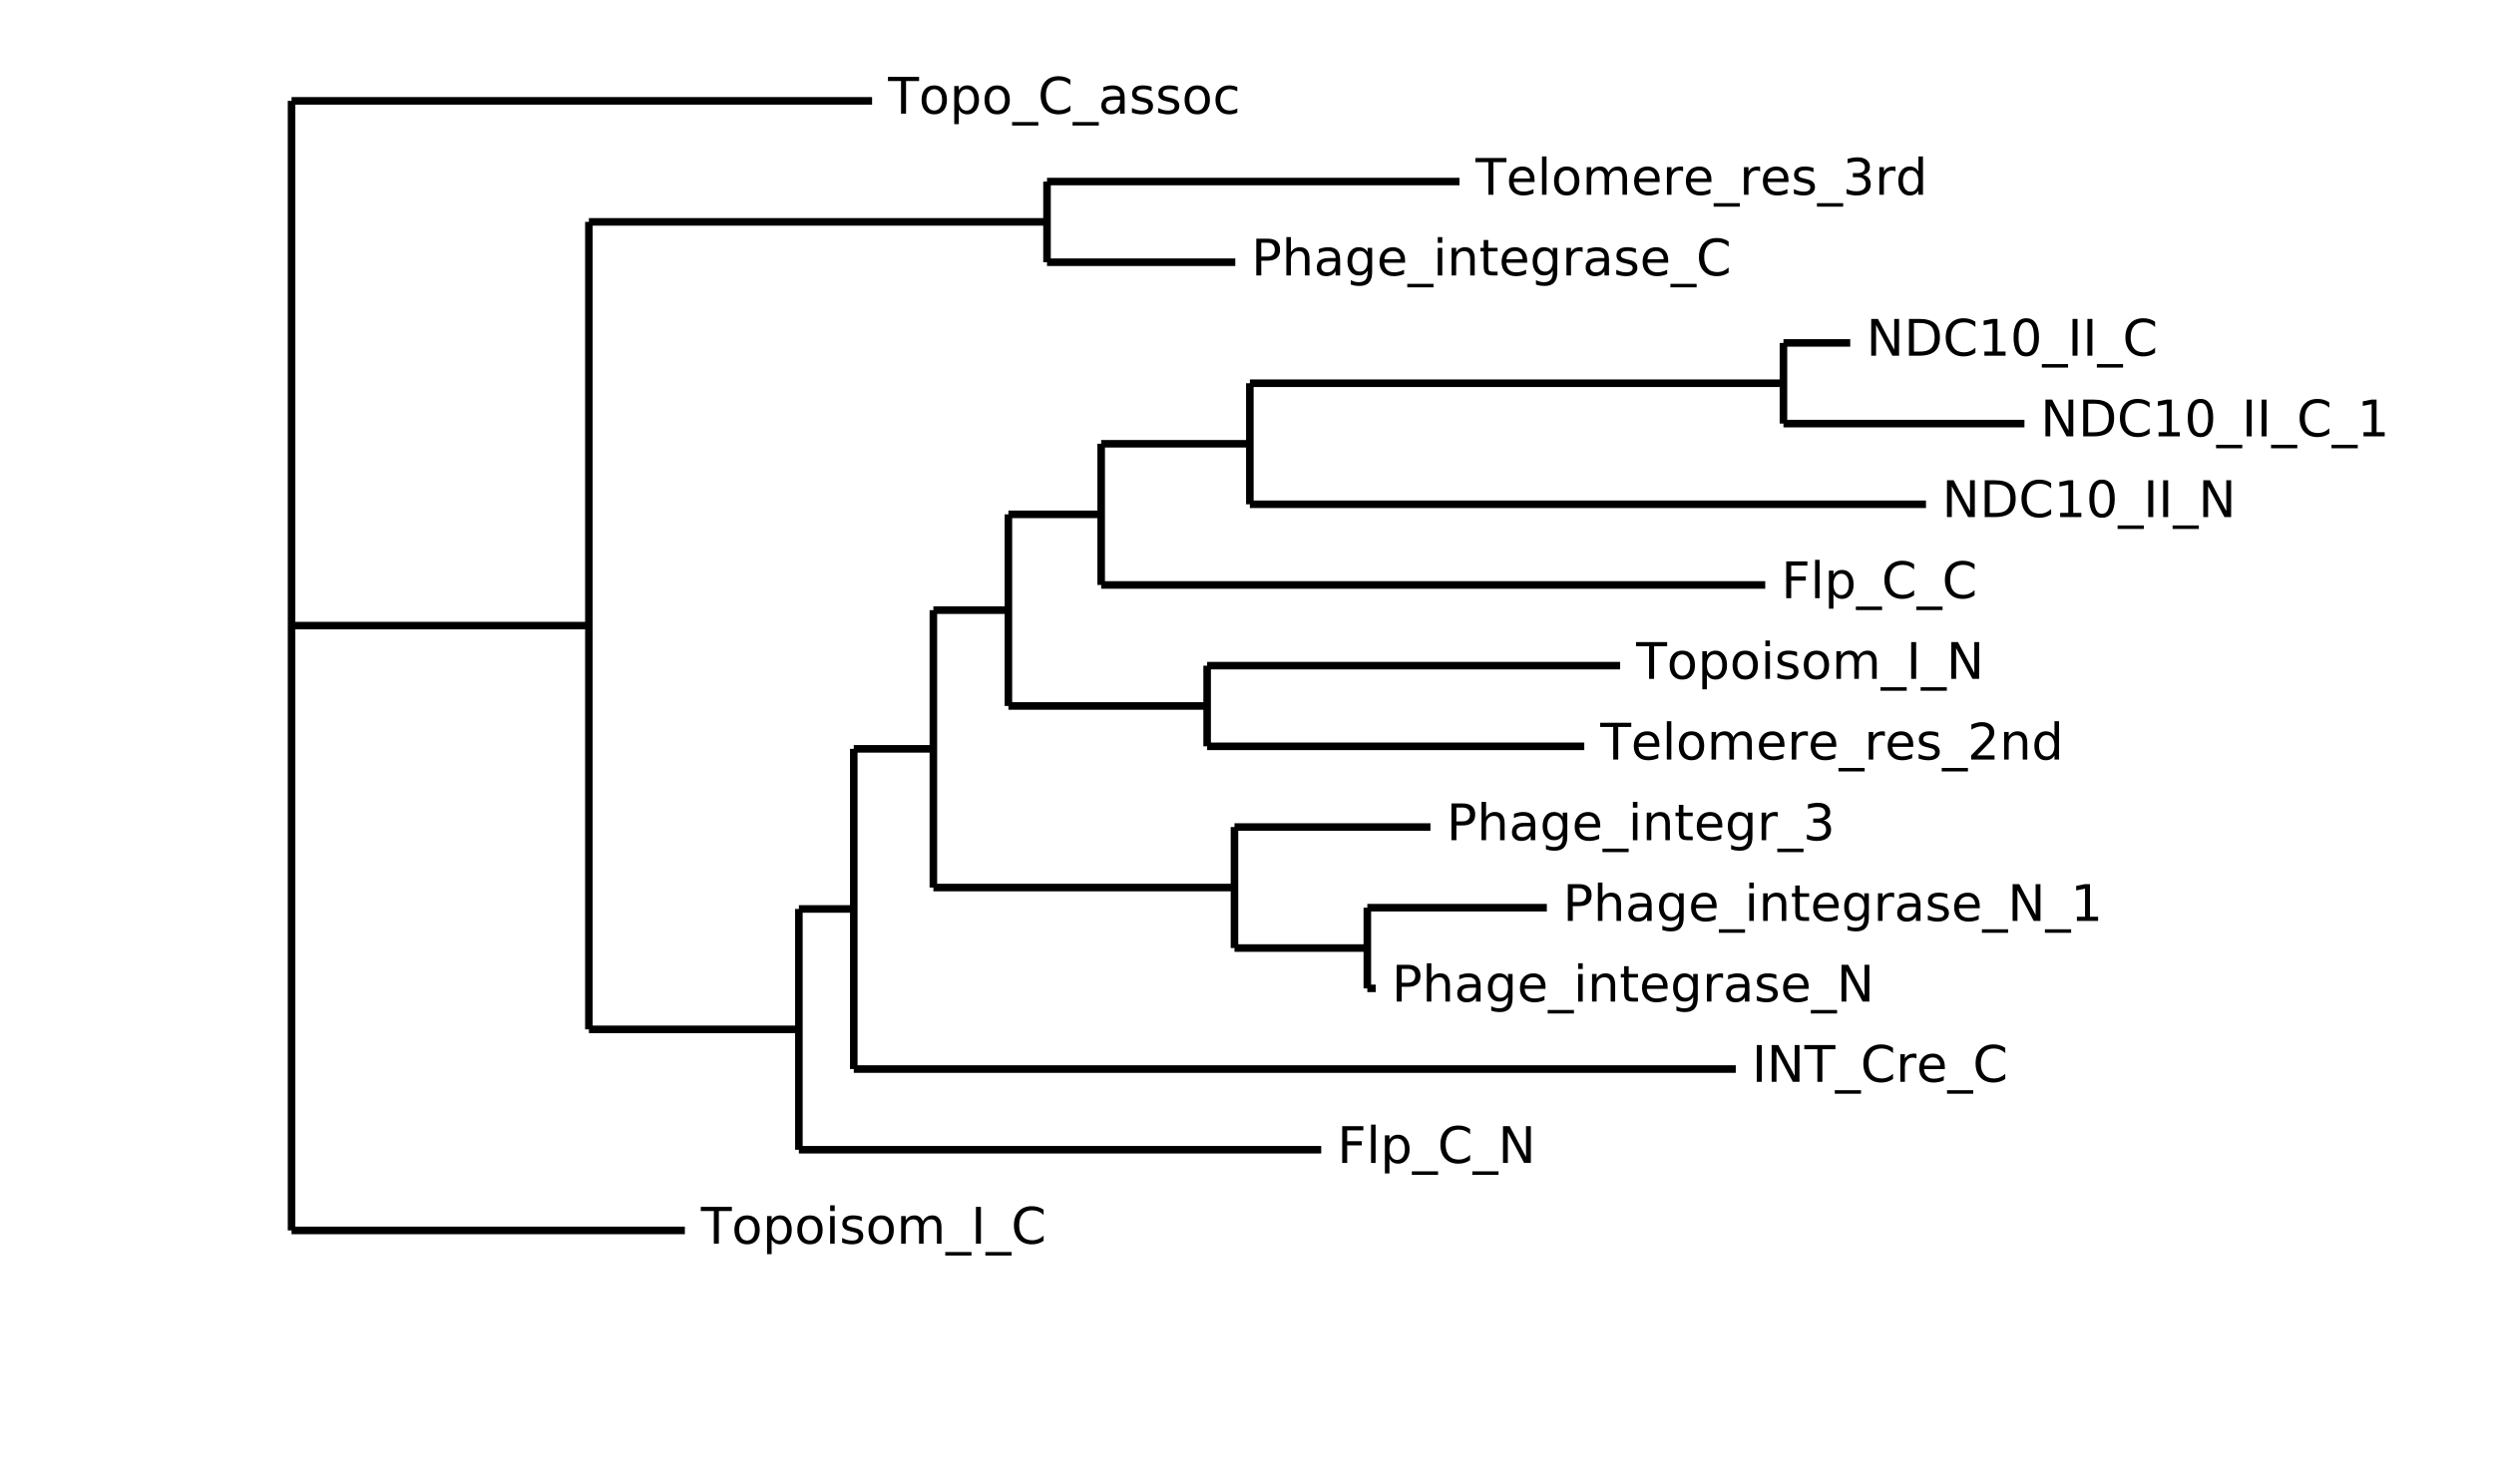 <?xml version="1.0" encoding="utf-8" standalone="no"?>
<!DOCTYPE svg PUBLIC "-//W3C//DTD SVG 1.1//EN"
  "http://www.w3.org/Graphics/SVG/1.1/DTD/svg11.dtd">
<!-- Created with matplotlib (https://matplotlib.org/) -->
<svg height="294.236pt" version="1.1" viewBox="0 0 494.203 294.236" width="494.203pt" xmlns="http://www.w3.org/2000/svg" xmlns:xlink="http://www.w3.org/1999/xlink">
 <defs>
  <style type="text/css">
*{stroke-linecap:butt;stroke-linejoin:round;}
  </style>
 </defs>
 <g id="figure_1">
  <g id="patch_1">
   <path d="M 0 294.236 
L 494.203 294.236 
L 494.203 0 
L 0 0 
z
" style="fill:#ffffff;"/>
  </g>
  <g id="axes_1">
   <g id="LineCollection_1">
    <path clip-path="url(#p90562fa5f8)" d="M 57.772 131.94 
L 57.772 131.94 
" style="fill:none;stroke:#000000;stroke-width:1.5;"/>
   </g>
   <g id="LineCollection_2">
    <path clip-path="url(#p90562fa5f8)" d="M 57.772 19.994 
L 172.808 19.994 
" style="fill:none;stroke:#000000;stroke-width:1.5;"/>
   </g>
   <g id="LineCollection_3">
    <path clip-path="url(#p90562fa5f8)" d="M 57.772 124.006 
L 116.695 124.006 
" style="fill:none;stroke:#000000;stroke-width:1.5;"/>
   </g>
   <g id="LineCollection_4">
    <path clip-path="url(#p90562fa5f8)" d="M 116.695 43.982 
L 207.473 43.982 
" style="fill:none;stroke:#000000;stroke-width:1.5;"/>
   </g>
   <g id="LineCollection_5">
    <path clip-path="url(#p90562fa5f8)" d="M 207.473 35.986 
L 289.203 35.986 
" style="fill:none;stroke:#000000;stroke-width:1.5;"/>
   </g>
   <g id="LineCollection_6">
    <path clip-path="url(#p90562fa5f8)" d="M 207.473 51.978 
L 244.785 51.978 
" style="fill:none;stroke:#000000;stroke-width:1.5;"/>
   </g>
   <g id="LineCollection_7">
    <path clip-path="url(#p90562fa5f8)" d="M 116.695 204.03 
L 158.304 204.03 
" style="fill:none;stroke:#000000;stroke-width:1.5;"/>
   </g>
   <g id="LineCollection_8">
    <path clip-path="url(#p90562fa5f8)" d="M 158.304 180.167 
L 169.182 180.167 
" style="fill:none;stroke:#000000;stroke-width:1.5;"/>
   </g>
   <g id="LineCollection_9">
    <path clip-path="url(#p90562fa5f8)" d="M 169.182 148.432 
L 184.955 148.432 
" style="fill:none;stroke:#000000;stroke-width:1.5;"/>
   </g>
   <g id="LineCollection_10">
    <path clip-path="url(#p90562fa5f8)" d="M 184.955 120.945 
L 199.822 120.945 
" style="fill:none;stroke:#000000;stroke-width:1.5;"/>
   </g>
   <g id="LineCollection_11">
    <path clip-path="url(#p90562fa5f8)" d="M 199.822 101.954 
L 218.206 101.954 
" style="fill:none;stroke:#000000;stroke-width:1.5;"/>
   </g>
   <g id="LineCollection_12">
    <path clip-path="url(#p90562fa5f8)" d="M 218.206 87.961 
L 247.667 87.961 
" style="fill:none;stroke:#000000;stroke-width:1.5;"/>
   </g>
   <g id="LineCollection_13">
    <path clip-path="url(#p90562fa5f8)" d="M 247.667 75.967 
L 353.402 75.967 
" style="fill:none;stroke:#000000;stroke-width:1.5;"/>
   </g>
   <g id="LineCollection_14">
    <path clip-path="url(#p90562fa5f8)" d="M 353.402 67.971 
L 366.637 67.971 
" style="fill:none;stroke:#000000;stroke-width:1.5;"/>
   </g>
   <g id="LineCollection_15">
    <path clip-path="url(#p90562fa5f8)" d="M 353.402 83.963 
L 401.157 83.963 
" style="fill:none;stroke:#000000;stroke-width:1.5;"/>
   </g>
   <g id="LineCollection_16">
    <path clip-path="url(#p90562fa5f8)" d="M 247.667 99.955 
L 381.649 99.955 
" style="fill:none;stroke:#000000;stroke-width:1.5;"/>
   </g>
   <g id="LineCollection_17">
    <path clip-path="url(#p90562fa5f8)" d="M 218.206 115.948 
L 349.794 115.948 
" style="fill:none;stroke:#000000;stroke-width:1.5;"/>
   </g>
   <g id="LineCollection_18">
    <path clip-path="url(#p90562fa5f8)" d="M 199.822 139.936 
L 239.201 139.936 
" style="fill:none;stroke:#000000;stroke-width:1.5;"/>
   </g>
   <g id="LineCollection_19">
    <path clip-path="url(#p90562fa5f8)" d="M 239.201 131.94 
L 321.04 131.94 
" style="fill:none;stroke:#000000;stroke-width:1.5;"/>
   </g>
   <g id="LineCollection_20">
    <path clip-path="url(#p90562fa5f8)" d="M 239.201 147.932 
L 313.933 147.932 
" style="fill:none;stroke:#000000;stroke-width:1.5;"/>
   </g>
   <g id="LineCollection_21">
    <path clip-path="url(#p90562fa5f8)" d="M 184.955 175.919 
L 244.621 175.919 
" style="fill:none;stroke:#000000;stroke-width:1.5;"/>
   </g>
   <g id="LineCollection_22">
    <path clip-path="url(#p90562fa5f8)" d="M 244.621 163.925 
L 283.456 163.925 
" style="fill:none;stroke:#000000;stroke-width:1.5;"/>
   </g>
   <g id="LineCollection_23">
    <path clip-path="url(#p90562fa5f8)" d="M 244.621 187.913 
L 270.946 187.913 
" style="fill:none;stroke:#000000;stroke-width:1.5;"/>
   </g>
   <g id="LineCollection_24">
    <path clip-path="url(#p90562fa5f8)" d="M 270.946 179.917 
L 306.518 179.917 
" style="fill:none;stroke:#000000;stroke-width:1.5;"/>
   </g>
   <g id="LineCollection_25">
    <path clip-path="url(#p90562fa5f8)" d="M 270.946 195.909 
L 272.614 195.909 
" style="fill:none;stroke:#000000;stroke-width:1.5;"/>
   </g>
   <g id="LineCollection_26">
    <path clip-path="url(#p90562fa5f8)" d="M 169.182 211.902 
L 343.956 211.902 
" style="fill:none;stroke:#000000;stroke-width:1.5;"/>
   </g>
   <g id="LineCollection_27">
    <path clip-path="url(#p90562fa5f8)" d="M 158.304 227.894 
L 261.809 227.894 
" style="fill:none;stroke:#000000;stroke-width:1.5;"/>
   </g>
   <g id="LineCollection_28">
    <path clip-path="url(#p90562fa5f8)" d="M 57.772 243.886 
L 135.714 243.886 
" style="fill:none;stroke:#000000;stroke-width:1.5;"/>
   </g>
   <g id="LineCollection_29">
    <path clip-path="url(#p90562fa5f8)" d="M 57.772 243.886 
L 57.772 19.994 
" style="fill:none;stroke:#000000;stroke-width:1.5;"/>
   </g>
   <g id="LineCollection_30">
    <path clip-path="url(#p90562fa5f8)" d="M 116.695 204.03 
L 116.695 43.982 
" style="fill:none;stroke:#000000;stroke-width:1.5;"/>
   </g>
   <g id="LineCollection_31">
    <path clip-path="url(#p90562fa5f8)" d="M 207.473 51.978 
L 207.473 35.986 
" style="fill:none;stroke:#000000;stroke-width:1.5;"/>
   </g>
   <g id="LineCollection_32">
    <path clip-path="url(#p90562fa5f8)" d="M 158.304 227.894 
L 158.304 180.167 
" style="fill:none;stroke:#000000;stroke-width:1.5;"/>
   </g>
   <g id="LineCollection_33">
    <path clip-path="url(#p90562fa5f8)" d="M 169.182 211.902 
L 169.182 148.432 
" style="fill:none;stroke:#000000;stroke-width:1.5;"/>
   </g>
   <g id="LineCollection_34">
    <path clip-path="url(#p90562fa5f8)" d="M 184.955 175.919 
L 184.955 120.945 
" style="fill:none;stroke:#000000;stroke-width:1.5;"/>
   </g>
   <g id="LineCollection_35">
    <path clip-path="url(#p90562fa5f8)" d="M 199.822 139.936 
L 199.822 101.954 
" style="fill:none;stroke:#000000;stroke-width:1.5;"/>
   </g>
   <g id="LineCollection_36">
    <path clip-path="url(#p90562fa5f8)" d="M 218.206 115.948 
L 218.206 87.961 
" style="fill:none;stroke:#000000;stroke-width:1.5;"/>
   </g>
   <g id="LineCollection_37">
    <path clip-path="url(#p90562fa5f8)" d="M 247.667 99.955 
L 247.667 75.967 
" style="fill:none;stroke:#000000;stroke-width:1.5;"/>
   </g>
   <g id="LineCollection_38">
    <path clip-path="url(#p90562fa5f8)" d="M 353.402 83.963 
L 353.402 67.971 
" style="fill:none;stroke:#000000;stroke-width:1.5;"/>
   </g>
   <g id="LineCollection_39">
    <path clip-path="url(#p90562fa5f8)" d="M 239.201 147.932 
L 239.201 131.94 
" style="fill:none;stroke:#000000;stroke-width:1.5;"/>
   </g>
   <g id="LineCollection_40">
    <path clip-path="url(#p90562fa5f8)" d="M 244.621 187.913 
L 244.621 163.925 
" style="fill:none;stroke:#000000;stroke-width:1.5;"/>
   </g>
   <g id="LineCollection_41">
    <path clip-path="url(#p90562fa5f8)" d="M 270.946 195.909 
L 270.946 179.917 
" style="fill:none;stroke:#000000;stroke-width:1.5;"/>
   </g>
   <g id="text_1">
    <!--  Topo_C_assoc -->
    <defs>
     <path id="DejaVuSans-32"/>
     <path d="M -0.297 72.906 
L 61.375 72.906 
L 61.375 64.594 
L 35.5 64.594 
L 35.5 0 
L 25.594 0 
L 25.594 64.594 
L -0.297 64.594 
z
" id="DejaVuSans-84"/>
     <path d="M 30.609 48.391 
Q 23.391 48.391 19.188 42.75 
Q 14.984 37.109 14.984 27.297 
Q 14.984 17.484 19.156 11.844 
Q 23.344 6.203 30.609 6.203 
Q 37.797 6.203 41.984 11.859 
Q 46.188 17.531 46.188 27.297 
Q 46.188 37.016 41.984 42.703 
Q 37.797 48.391 30.609 48.391 
z
M 30.609 56 
Q 42.328 56 49.016 48.375 
Q 55.719 40.766 55.719 27.297 
Q 55.719 13.875 49.016 6.219 
Q 42.328 -1.422 30.609 -1.422 
Q 18.844 -1.422 12.172 6.219 
Q 5.516 13.875 5.516 27.297 
Q 5.516 40.766 12.172 48.375 
Q 18.844 56 30.609 56 
z
" id="DejaVuSans-111"/>
     <path d="M 18.109 8.203 
L 18.109 -20.797 
L 9.078 -20.797 
L 9.078 54.688 
L 18.109 54.688 
L 18.109 46.391 
Q 20.953 51.266 25.266 53.625 
Q 29.594 56 35.594 56 
Q 45.562 56 51.781 48.094 
Q 58.016 40.188 58.016 27.297 
Q 58.016 14.406 51.781 6.484 
Q 45.562 -1.422 35.594 -1.422 
Q 29.594 -1.422 25.266 0.953 
Q 20.953 3.328 18.109 8.203 
z
M 48.688 27.297 
Q 48.688 37.203 44.609 42.844 
Q 40.531 48.484 33.406 48.484 
Q 26.266 48.484 22.188 42.844 
Q 18.109 37.203 18.109 27.297 
Q 18.109 17.391 22.188 11.75 
Q 26.266 6.109 33.406 6.109 
Q 40.531 6.109 44.609 11.75 
Q 48.688 17.391 48.688 27.297 
z
" id="DejaVuSans-112"/>
     <path d="M 50.984 -16.609 
L 50.984 -23.578 
L -0.984 -23.578 
L -0.984 -16.609 
z
" id="DejaVuSans-95"/>
     <path d="M 64.406 67.281 
L 64.406 56.891 
Q 59.422 61.531 53.781 63.812 
Q 48.141 66.109 41.797 66.109 
Q 29.297 66.109 22.656 58.469 
Q 16.016 50.828 16.016 36.375 
Q 16.016 21.969 22.656 14.328 
Q 29.297 6.688 41.797 6.688 
Q 48.141 6.688 53.781 8.984 
Q 59.422 11.281 64.406 15.922 
L 64.406 5.609 
Q 59.234 2.094 53.438 0.328 
Q 47.656 -1.422 41.219 -1.422 
Q 24.656 -1.422 15.125 8.703 
Q 5.609 18.844 5.609 36.375 
Q 5.609 53.953 15.125 64.078 
Q 24.656 74.219 41.219 74.219 
Q 47.75 74.219 53.531 72.484 
Q 59.328 70.75 64.406 67.281 
z
" id="DejaVuSans-67"/>
     <path d="M 34.281 27.484 
Q 23.391 27.484 19.188 25 
Q 14.984 22.516 14.984 16.5 
Q 14.984 11.719 18.141 8.906 
Q 21.297 6.109 26.703 6.109 
Q 34.188 6.109 38.703 11.406 
Q 43.219 16.703 43.219 25.484 
L 43.219 27.484 
z
M 52.203 31.203 
L 52.203 0 
L 43.219 0 
L 43.219 8.297 
Q 40.141 3.328 35.547 0.953 
Q 30.953 -1.422 24.312 -1.422 
Q 15.922 -1.422 10.953 3.297 
Q 6 8.016 6 15.922 
Q 6 25.141 12.172 29.828 
Q 18.359 34.516 30.609 34.516 
L 43.219 34.516 
L 43.219 35.406 
Q 43.219 41.609 39.141 45 
Q 35.062 48.391 27.688 48.391 
Q 23 48.391 18.547 47.266 
Q 14.109 46.141 10.016 43.891 
L 10.016 52.203 
Q 14.938 54.109 19.578 55.047 
Q 24.219 56 28.609 56 
Q 40.484 56 46.344 49.844 
Q 52.203 43.703 52.203 31.203 
z
" id="DejaVuSans-97"/>
     <path d="M 44.281 53.078 
L 44.281 44.578 
Q 40.484 46.531 36.375 47.5 
Q 32.281 48.484 27.875 48.484 
Q 21.188 48.484 17.844 46.438 
Q 14.5 44.391 14.5 40.281 
Q 14.5 37.156 16.891 35.375 
Q 19.281 33.594 26.516 31.984 
L 29.594 31.297 
Q 39.156 29.25 43.188 25.516 
Q 47.219 21.781 47.219 15.094 
Q 47.219 7.469 41.188 3.016 
Q 35.156 -1.422 24.609 -1.422 
Q 20.219 -1.422 15.453 -0.562 
Q 10.688 0.297 5.422 2 
L 5.422 11.281 
Q 10.406 8.688 15.234 7.391 
Q 20.062 6.109 24.812 6.109 
Q 31.156 6.109 34.562 8.281 
Q 37.984 10.453 37.984 14.406 
Q 37.984 18.062 35.516 20.016 
Q 33.062 21.969 24.703 23.781 
L 21.578 24.516 
Q 13.234 26.266 9.516 29.906 
Q 5.812 33.547 5.812 39.891 
Q 5.812 47.609 11.281 51.797 
Q 16.75 56 26.812 56 
Q 31.781 56 36.172 55.266 
Q 40.578 54.547 44.281 53.078 
z
" id="DejaVuSans-115"/>
     <path d="M 48.781 52.594 
L 48.781 44.188 
Q 44.969 46.297 41.141 47.344 
Q 37.312 48.391 33.406 48.391 
Q 24.656 48.391 19.812 42.844 
Q 14.984 37.312 14.984 27.297 
Q 14.984 17.281 19.812 11.734 
Q 24.656 6.203 33.406 6.203 
Q 37.312 6.203 41.141 7.25 
Q 44.969 8.297 48.781 10.406 
L 48.781 2.094 
Q 45.016 0.344 40.984 -0.531 
Q 36.969 -1.422 32.422 -1.422 
Q 20.062 -1.422 12.781 6.344 
Q 5.516 14.109 5.516 27.297 
Q 5.516 40.672 12.859 48.328 
Q 20.219 56 33.016 56 
Q 37.156 56 41.109 55.141 
Q 45.062 54.297 48.781 52.594 
z
" id="DejaVuSans-99"/>
    </defs>
    <g transform="translate(172.808 22.526)scale(0.1 -0.1)">
     <use xlink:href="#DejaVuSans-32"/>
     <use x="31.787" xlink:href="#DejaVuSans-84"/>
     <use x="92.605" xlink:href="#DejaVuSans-111"/>
     <use x="153.787" xlink:href="#DejaVuSans-112"/>
     <use x="217.264" xlink:href="#DejaVuSans-111"/>
     <use x="278.445" xlink:href="#DejaVuSans-95"/>
     <use x="328.445" xlink:href="#DejaVuSans-67"/>
     <use x="398.27" xlink:href="#DejaVuSans-95"/>
     <use x="448.27" xlink:href="#DejaVuSans-97"/>
     <use x="509.549" xlink:href="#DejaVuSans-115"/>
     <use x="561.648" xlink:href="#DejaVuSans-115"/>
     <use x="613.748" xlink:href="#DejaVuSans-111"/>
     <use x="674.93" xlink:href="#DejaVuSans-99"/>
    </g>
   </g>
   <g id="text_2">
    <!--  Telomere_res_3rd -->
    <defs>
     <path d="M 56.203 29.594 
L 56.203 25.203 
L 14.891 25.203 
Q 15.484 15.922 20.484 11.062 
Q 25.484 6.203 34.422 6.203 
Q 39.594 6.203 44.453 7.469 
Q 49.312 8.734 54.109 11.281 
L 54.109 2.781 
Q 49.266 0.734 44.188 -0.344 
Q 39.109 -1.422 33.891 -1.422 
Q 20.797 -1.422 13.156 6.188 
Q 5.516 13.812 5.516 26.812 
Q 5.516 40.234 12.766 48.109 
Q 20.016 56 32.328 56 
Q 43.359 56 49.781 48.891 
Q 56.203 41.797 56.203 29.594 
z
M 47.219 32.234 
Q 47.125 39.594 43.094 43.984 
Q 39.062 48.391 32.422 48.391 
Q 24.906 48.391 20.391 44.141 
Q 15.875 39.891 15.188 32.172 
z
" id="DejaVuSans-101"/>
     <path d="M 9.422 75.984 
L 18.406 75.984 
L 18.406 0 
L 9.422 0 
z
" id="DejaVuSans-108"/>
     <path d="M 52 44.188 
Q 55.375 50.25 60.062 53.125 
Q 64.75 56 71.094 56 
Q 79.641 56 84.281 50.016 
Q 88.922 44.047 88.922 33.016 
L 88.922 0 
L 79.891 0 
L 79.891 32.719 
Q 79.891 40.578 77.094 44.375 
Q 74.312 48.188 68.609 48.188 
Q 61.625 48.188 57.562 43.547 
Q 53.516 38.922 53.516 30.906 
L 53.516 0 
L 44.484 0 
L 44.484 32.719 
Q 44.484 40.625 41.703 44.406 
Q 38.922 48.188 33.109 48.188 
Q 26.219 48.188 22.156 43.531 
Q 18.109 38.875 18.109 30.906 
L 18.109 0 
L 9.078 0 
L 9.078 54.688 
L 18.109 54.688 
L 18.109 46.188 
Q 21.188 51.219 25.484 53.609 
Q 29.781 56 35.688 56 
Q 41.656 56 45.828 52.969 
Q 50 49.953 52 44.188 
z
" id="DejaVuSans-109"/>
     <path d="M 41.109 46.297 
Q 39.594 47.172 37.812 47.578 
Q 36.031 48 33.891 48 
Q 26.266 48 22.188 43.047 
Q 18.109 38.094 18.109 28.812 
L 18.109 0 
L 9.078 0 
L 9.078 54.688 
L 18.109 54.688 
L 18.109 46.188 
Q 20.953 51.172 25.484 53.578 
Q 30.031 56 36.531 56 
Q 37.453 56 38.578 55.875 
Q 39.703 55.766 41.062 55.516 
z
" id="DejaVuSans-114"/>
     <path d="M 40.578 39.312 
Q 47.656 37.797 51.625 33 
Q 55.609 28.219 55.609 21.188 
Q 55.609 10.406 48.188 4.484 
Q 40.766 -1.422 27.094 -1.422 
Q 22.516 -1.422 17.656 -0.516 
Q 12.797 0.391 7.625 2.203 
L 7.625 11.719 
Q 11.719 9.328 16.594 8.109 
Q 21.484 6.891 26.812 6.891 
Q 36.078 6.891 40.938 10.547 
Q 45.797 14.203 45.797 21.188 
Q 45.797 27.641 41.281 31.266 
Q 36.766 34.906 28.719 34.906 
L 20.219 34.906 
L 20.219 43.016 
L 29.109 43.016 
Q 36.375 43.016 40.234 45.922 
Q 44.094 48.828 44.094 54.297 
Q 44.094 59.906 40.109 62.906 
Q 36.141 65.922 28.719 65.922 
Q 24.656 65.922 20.016 65.031 
Q 15.375 64.156 9.812 62.312 
L 9.812 71.094 
Q 15.438 72.656 20.344 73.438 
Q 25.25 74.219 29.594 74.219 
Q 40.828 74.219 47.359 69.109 
Q 53.906 64.016 53.906 55.328 
Q 53.906 49.266 50.438 45.094 
Q 46.969 40.922 40.578 39.312 
z
" id="DejaVuSans-51"/>
     <path d="M 45.406 46.391 
L 45.406 75.984 
L 54.391 75.984 
L 54.391 0 
L 45.406 0 
L 45.406 8.203 
Q 42.578 3.328 38.25 0.953 
Q 33.938 -1.422 27.875 -1.422 
Q 17.969 -1.422 11.734 6.484 
Q 5.516 14.406 5.516 27.297 
Q 5.516 40.188 11.734 48.094 
Q 17.969 56 27.875 56 
Q 33.938 56 38.25 53.625 
Q 42.578 51.266 45.406 46.391 
z
M 14.797 27.297 
Q 14.797 17.391 18.875 11.75 
Q 22.953 6.109 30.078 6.109 
Q 37.203 6.109 41.297 11.75 
Q 45.406 17.391 45.406 27.297 
Q 45.406 37.203 41.297 42.844 
Q 37.203 48.484 30.078 48.484 
Q 22.953 48.484 18.875 42.844 
Q 14.797 37.203 14.797 27.297 
z
" id="DejaVuSans-100"/>
    </defs>
    <g transform="translate(289.203 38.606)scale(0.1 -0.1)">
     <use xlink:href="#DejaVuSans-32"/>
     <use x="31.787" xlink:href="#DejaVuSans-84"/>
     <use x="92.605" xlink:href="#DejaVuSans-101"/>
     <use x="154.129" xlink:href="#DejaVuSans-108"/>
     <use x="181.912" xlink:href="#DejaVuSans-111"/>
     <use x="243.094" xlink:href="#DejaVuSans-109"/>
     <use x="340.506" xlink:href="#DejaVuSans-101"/>
     <use x="402.029" xlink:href="#DejaVuSans-114"/>
     <use x="443.111" xlink:href="#DejaVuSans-101"/>
     <use x="504.635" xlink:href="#DejaVuSans-95"/>
     <use x="554.635" xlink:href="#DejaVuSans-114"/>
     <use x="595.717" xlink:href="#DejaVuSans-101"/>
     <use x="657.24" xlink:href="#DejaVuSans-115"/>
     <use x="709.34" xlink:href="#DejaVuSans-95"/>
     <use x="759.34" xlink:href="#DejaVuSans-51"/>
     <use x="822.963" xlink:href="#DejaVuSans-114"/>
     <use x="864.061" xlink:href="#DejaVuSans-100"/>
    </g>
   </g>
   <g id="text_3">
    <!--  Phage_integrase_C -->
    <defs>
     <path d="M 19.672 64.797 
L 19.672 37.406 
L 32.078 37.406 
Q 38.969 37.406 42.719 40.969 
Q 46.484 44.531 46.484 51.125 
Q 46.484 57.672 42.719 61.234 
Q 38.969 64.797 32.078 64.797 
z
M 9.812 72.906 
L 32.078 72.906 
Q 44.344 72.906 50.609 67.359 
Q 56.891 61.812 56.891 51.125 
Q 56.891 40.328 50.609 34.812 
Q 44.344 29.297 32.078 29.297 
L 19.672 29.297 
L 19.672 0 
L 9.812 0 
z
" id="DejaVuSans-80"/>
     <path d="M 54.891 33.016 
L 54.891 0 
L 45.906 0 
L 45.906 32.719 
Q 45.906 40.484 42.875 44.328 
Q 39.844 48.188 33.797 48.188 
Q 26.516 48.188 22.312 43.547 
Q 18.109 38.922 18.109 30.906 
L 18.109 0 
L 9.078 0 
L 9.078 75.984 
L 18.109 75.984 
L 18.109 46.188 
Q 21.344 51.125 25.703 53.562 
Q 30.078 56 35.797 56 
Q 45.219 56 50.047 50.172 
Q 54.891 44.344 54.891 33.016 
z
" id="DejaVuSans-104"/>
     <path d="M 45.406 27.984 
Q 45.406 37.75 41.375 43.109 
Q 37.359 48.484 30.078 48.484 
Q 22.859 48.484 18.828 43.109 
Q 14.797 37.75 14.797 27.984 
Q 14.797 18.266 18.828 12.891 
Q 22.859 7.516 30.078 7.516 
Q 37.359 7.516 41.375 12.891 
Q 45.406 18.266 45.406 27.984 
z
M 54.391 6.781 
Q 54.391 -7.172 48.188 -13.984 
Q 42 -20.797 29.203 -20.797 
Q 24.469 -20.797 20.266 -20.094 
Q 16.062 -19.391 12.109 -17.922 
L 12.109 -9.188 
Q 16.062 -11.328 19.922 -12.344 
Q 23.781 -13.375 27.781 -13.375 
Q 36.625 -13.375 41.016 -8.766 
Q 45.406 -4.156 45.406 5.172 
L 45.406 9.625 
Q 42.625 4.781 38.281 2.391 
Q 33.938 0 27.875 0 
Q 17.828 0 11.672 7.656 
Q 5.516 15.328 5.516 27.984 
Q 5.516 40.672 11.672 48.328 
Q 17.828 56 27.875 56 
Q 33.938 56 38.281 53.609 
Q 42.625 51.219 45.406 46.391 
L 45.406 54.688 
L 54.391 54.688 
z
" id="DejaVuSans-103"/>
     <path d="M 9.422 54.688 
L 18.406 54.688 
L 18.406 0 
L 9.422 0 
z
M 9.422 75.984 
L 18.406 75.984 
L 18.406 64.594 
L 9.422 64.594 
z
" id="DejaVuSans-105"/>
     <path d="M 54.891 33.016 
L 54.891 0 
L 45.906 0 
L 45.906 32.719 
Q 45.906 40.484 42.875 44.328 
Q 39.844 48.188 33.797 48.188 
Q 26.516 48.188 22.312 43.547 
Q 18.109 38.922 18.109 30.906 
L 18.109 0 
L 9.078 0 
L 9.078 54.688 
L 18.109 54.688 
L 18.109 46.188 
Q 21.344 51.125 25.703 53.562 
Q 30.078 56 35.797 56 
Q 45.219 56 50.047 50.172 
Q 54.891 44.344 54.891 33.016 
z
" id="DejaVuSans-110"/>
     <path d="M 18.312 70.219 
L 18.312 54.688 
L 36.812 54.688 
L 36.812 47.703 
L 18.312 47.703 
L 18.312 18.016 
Q 18.312 11.328 20.141 9.422 
Q 21.969 7.516 27.594 7.516 
L 36.812 7.516 
L 36.812 0 
L 27.594 0 
Q 17.188 0 13.234 3.875 
Q 9.281 7.766 9.281 18.016 
L 9.281 47.703 
L 2.688 47.703 
L 2.688 54.688 
L 9.281 54.688 
L 9.281 70.219 
z
" id="DejaVuSans-116"/>
    </defs>
    <g transform="translate(244.785 54.599)scale(0.1 -0.1)">
     <use xlink:href="#DejaVuSans-32"/>
     <use x="31.787" xlink:href="#DejaVuSans-80"/>
     <use x="92.09" xlink:href="#DejaVuSans-104"/>
     <use x="155.469" xlink:href="#DejaVuSans-97"/>
     <use x="216.748" xlink:href="#DejaVuSans-103"/>
     <use x="280.225" xlink:href="#DejaVuSans-101"/>
     <use x="341.748" xlink:href="#DejaVuSans-95"/>
     <use x="391.748" xlink:href="#DejaVuSans-105"/>
     <use x="419.531" xlink:href="#DejaVuSans-110"/>
     <use x="482.91" xlink:href="#DejaVuSans-116"/>
     <use x="522.119" xlink:href="#DejaVuSans-101"/>
     <use x="583.643" xlink:href="#DejaVuSans-103"/>
     <use x="647.119" xlink:href="#DejaVuSans-114"/>
     <use x="688.232" xlink:href="#DejaVuSans-97"/>
     <use x="749.512" xlink:href="#DejaVuSans-115"/>
     <use x="801.611" xlink:href="#DejaVuSans-101"/>
     <use x="863.135" xlink:href="#DejaVuSans-95"/>
     <use x="913.135" xlink:href="#DejaVuSans-67"/>
    </g>
   </g>
   <g id="text_4">
    <!--  NDC10_II_C -->
    <defs>
     <path d="M 9.812 72.906 
L 23.094 72.906 
L 55.422 11.922 
L 55.422 72.906 
L 64.984 72.906 
L 64.984 0 
L 51.703 0 
L 19.391 60.984 
L 19.391 0 
L 9.812 0 
z
" id="DejaVuSans-78"/>
     <path d="M 19.672 64.797 
L 19.672 8.109 
L 31.594 8.109 
Q 46.688 8.109 53.688 14.938 
Q 60.688 21.781 60.688 36.531 
Q 60.688 51.172 53.688 57.984 
Q 46.688 64.797 31.594 64.797 
z
M 9.812 72.906 
L 30.078 72.906 
Q 51.266 72.906 61.172 64.094 
Q 71.094 55.281 71.094 36.531 
Q 71.094 17.672 61.125 8.828 
Q 51.172 0 30.078 0 
L 9.812 0 
z
" id="DejaVuSans-68"/>
     <path d="M 12.406 8.297 
L 28.516 8.297 
L 28.516 63.922 
L 10.984 60.406 
L 10.984 69.391 
L 28.422 72.906 
L 38.281 72.906 
L 38.281 8.297 
L 54.391 8.297 
L 54.391 0 
L 12.406 0 
z
" id="DejaVuSans-49"/>
     <path d="M 31.781 66.406 
Q 24.172 66.406 20.328 58.906 
Q 16.5 51.422 16.5 36.375 
Q 16.5 21.391 20.328 13.891 
Q 24.172 6.391 31.781 6.391 
Q 39.453 6.391 43.281 13.891 
Q 47.125 21.391 47.125 36.375 
Q 47.125 51.422 43.281 58.906 
Q 39.453 66.406 31.781 66.406 
z
M 31.781 74.219 
Q 44.047 74.219 50.516 64.516 
Q 56.984 54.828 56.984 36.375 
Q 56.984 17.969 50.516 8.266 
Q 44.047 -1.422 31.781 -1.422 
Q 19.531 -1.422 13.062 8.266 
Q 6.594 17.969 6.594 36.375 
Q 6.594 54.828 13.062 64.516 
Q 19.531 74.219 31.781 74.219 
z
" id="DejaVuSans-48"/>
     <path d="M 9.812 72.906 
L 19.672 72.906 
L 19.672 0 
L 9.812 0 
z
" id="DejaVuSans-73"/>
    </defs>
    <g transform="translate(366.637 70.503)scale(0.1 -0.1)">
     <use xlink:href="#DejaVuSans-32"/>
     <use x="31.787" xlink:href="#DejaVuSans-78"/>
     <use x="106.592" xlink:href="#DejaVuSans-68"/>
     <use x="183.594" xlink:href="#DejaVuSans-67"/>
     <use x="253.418" xlink:href="#DejaVuSans-49"/>
     <use x="317.041" xlink:href="#DejaVuSans-48"/>
     <use x="380.664" xlink:href="#DejaVuSans-95"/>
     <use x="430.664" xlink:href="#DejaVuSans-73"/>
     <use x="460.156" xlink:href="#DejaVuSans-73"/>
     <use x="489.648" xlink:href="#DejaVuSans-95"/>
     <use x="539.648" xlink:href="#DejaVuSans-67"/>
    </g>
   </g>
   <g id="text_5">
    <!--  NDC10_II_C_1 -->
    <g transform="translate(401.157 86.495)scale(0.1 -0.1)">
     <use xlink:href="#DejaVuSans-32"/>
     <use x="31.787" xlink:href="#DejaVuSans-78"/>
     <use x="106.592" xlink:href="#DejaVuSans-68"/>
     <use x="183.594" xlink:href="#DejaVuSans-67"/>
     <use x="253.418" xlink:href="#DejaVuSans-49"/>
     <use x="317.041" xlink:href="#DejaVuSans-48"/>
     <use x="380.664" xlink:href="#DejaVuSans-95"/>
     <use x="430.664" xlink:href="#DejaVuSans-73"/>
     <use x="460.156" xlink:href="#DejaVuSans-73"/>
     <use x="489.648" xlink:href="#DejaVuSans-95"/>
     <use x="539.648" xlink:href="#DejaVuSans-67"/>
     <use x="609.473" xlink:href="#DejaVuSans-95"/>
     <use x="659.473" xlink:href="#DejaVuSans-49"/>
    </g>
   </g>
   <g id="text_6">
    <!--  NDC10_II_N -->
    <g transform="translate(381.649 102.487)scale(0.1 -0.1)">
     <use xlink:href="#DejaVuSans-32"/>
     <use x="31.787" xlink:href="#DejaVuSans-78"/>
     <use x="106.592" xlink:href="#DejaVuSans-68"/>
     <use x="183.594" xlink:href="#DejaVuSans-67"/>
     <use x="253.418" xlink:href="#DejaVuSans-49"/>
     <use x="317.041" xlink:href="#DejaVuSans-48"/>
     <use x="380.664" xlink:href="#DejaVuSans-95"/>
     <use x="430.664" xlink:href="#DejaVuSans-73"/>
     <use x="460.156" xlink:href="#DejaVuSans-73"/>
     <use x="489.648" xlink:href="#DejaVuSans-95"/>
     <use x="539.648" xlink:href="#DejaVuSans-78"/>
    </g>
   </g>
   <g id="text_7">
    <!--  Flp_C_C -->
    <defs>
     <path d="M 9.812 72.906 
L 51.703 72.906 
L 51.703 64.594 
L 19.672 64.594 
L 19.672 43.109 
L 48.578 43.109 
L 48.578 34.812 
L 19.672 34.812 
L 19.672 0 
L 9.812 0 
z
" id="DejaVuSans-70"/>
    </defs>
    <g transform="translate(349.794 118.568)scale(0.1 -0.1)">
     <use xlink:href="#DejaVuSans-32"/>
     <use x="31.787" xlink:href="#DejaVuSans-70"/>
     <use x="89.307" xlink:href="#DejaVuSans-108"/>
     <use x="117.09" xlink:href="#DejaVuSans-112"/>
     <use x="180.566" xlink:href="#DejaVuSans-95"/>
     <use x="230.566" xlink:href="#DejaVuSans-67"/>
     <use x="300.391" xlink:href="#DejaVuSans-95"/>
     <use x="350.391" xlink:href="#DejaVuSans-67"/>
    </g>
   </g>
   <g id="text_8">
    <!--  Topoisom_I_N -->
    <g transform="translate(321.04 134.56)scale(0.1 -0.1)">
     <use xlink:href="#DejaVuSans-32"/>
     <use x="31.787" xlink:href="#DejaVuSans-84"/>
     <use x="92.605" xlink:href="#DejaVuSans-111"/>
     <use x="153.787" xlink:href="#DejaVuSans-112"/>
     <use x="217.264" xlink:href="#DejaVuSans-111"/>
     <use x="278.445" xlink:href="#DejaVuSans-105"/>
     <use x="306.229" xlink:href="#DejaVuSans-115"/>
     <use x="358.328" xlink:href="#DejaVuSans-111"/>
     <use x="419.51" xlink:href="#DejaVuSans-109"/>
     <use x="516.922" xlink:href="#DejaVuSans-95"/>
     <use x="566.922" xlink:href="#DejaVuSans-73"/>
     <use x="596.414" xlink:href="#DejaVuSans-95"/>
     <use x="646.414" xlink:href="#DejaVuSans-78"/>
    </g>
   </g>
   <g id="text_9">
    <!--  Telomere_res_2nd -->
    <defs>
     <path d="M 19.188 8.297 
L 53.609 8.297 
L 53.609 0 
L 7.328 0 
L 7.328 8.297 
Q 12.938 14.109 22.625 23.891 
Q 32.328 33.688 34.812 36.531 
Q 39.547 41.844 41.422 45.531 
Q 43.312 49.219 43.312 52.781 
Q 43.312 58.594 39.234 62.25 
Q 35.156 65.922 28.609 65.922 
Q 23.969 65.922 18.812 64.312 
Q 13.672 62.703 7.812 59.422 
L 7.812 69.391 
Q 13.766 71.781 18.938 73 
Q 24.125 74.219 28.422 74.219 
Q 39.75 74.219 46.484 68.547 
Q 53.219 62.891 53.219 53.422 
Q 53.219 48.922 51.531 44.891 
Q 49.859 40.875 45.406 35.406 
Q 44.188 33.984 37.641 27.219 
Q 31.109 20.453 19.188 8.297 
z
" id="DejaVuSans-50"/>
    </defs>
    <g transform="translate(313.933 150.553)scale(0.1 -0.1)">
     <use xlink:href="#DejaVuSans-32"/>
     <use x="31.787" xlink:href="#DejaVuSans-84"/>
     <use x="92.605" xlink:href="#DejaVuSans-101"/>
     <use x="154.129" xlink:href="#DejaVuSans-108"/>
     <use x="181.912" xlink:href="#DejaVuSans-111"/>
     <use x="243.094" xlink:href="#DejaVuSans-109"/>
     <use x="340.506" xlink:href="#DejaVuSans-101"/>
     <use x="402.029" xlink:href="#DejaVuSans-114"/>
     <use x="443.111" xlink:href="#DejaVuSans-101"/>
     <use x="504.635" xlink:href="#DejaVuSans-95"/>
     <use x="554.635" xlink:href="#DejaVuSans-114"/>
     <use x="595.717" xlink:href="#DejaVuSans-101"/>
     <use x="657.24" xlink:href="#DejaVuSans-115"/>
     <use x="709.34" xlink:href="#DejaVuSans-95"/>
     <use x="759.34" xlink:href="#DejaVuSans-50"/>
     <use x="822.963" xlink:href="#DejaVuSans-110"/>
     <use x="886.342" xlink:href="#DejaVuSans-100"/>
    </g>
   </g>
   <g id="text_10">
    <!--  Phage_integr_3 -->
    <g transform="translate(283.456 166.545)scale(0.1 -0.1)">
     <use xlink:href="#DejaVuSans-32"/>
     <use x="31.787" xlink:href="#DejaVuSans-80"/>
     <use x="92.09" xlink:href="#DejaVuSans-104"/>
     <use x="155.469" xlink:href="#DejaVuSans-97"/>
     <use x="216.748" xlink:href="#DejaVuSans-103"/>
     <use x="280.225" xlink:href="#DejaVuSans-101"/>
     <use x="341.748" xlink:href="#DejaVuSans-95"/>
     <use x="391.748" xlink:href="#DejaVuSans-105"/>
     <use x="419.531" xlink:href="#DejaVuSans-110"/>
     <use x="482.91" xlink:href="#DejaVuSans-116"/>
     <use x="522.119" xlink:href="#DejaVuSans-101"/>
     <use x="583.643" xlink:href="#DejaVuSans-103"/>
     <use x="647.119" xlink:href="#DejaVuSans-114"/>
     <use x="688.232" xlink:href="#DejaVuSans-95"/>
     <use x="738.232" xlink:href="#DejaVuSans-51"/>
    </g>
   </g>
   <g id="text_11">
    <!--  Phage_integrase_N_1 -->
    <g transform="translate(306.518 182.537)scale(0.1 -0.1)">
     <use xlink:href="#DejaVuSans-32"/>
     <use x="31.787" xlink:href="#DejaVuSans-80"/>
     <use x="92.09" xlink:href="#DejaVuSans-104"/>
     <use x="155.469" xlink:href="#DejaVuSans-97"/>
     <use x="216.748" xlink:href="#DejaVuSans-103"/>
     <use x="280.225" xlink:href="#DejaVuSans-101"/>
     <use x="341.748" xlink:href="#DejaVuSans-95"/>
     <use x="391.748" xlink:href="#DejaVuSans-105"/>
     <use x="419.531" xlink:href="#DejaVuSans-110"/>
     <use x="482.91" xlink:href="#DejaVuSans-116"/>
     <use x="522.119" xlink:href="#DejaVuSans-101"/>
     <use x="583.643" xlink:href="#DejaVuSans-103"/>
     <use x="647.119" xlink:href="#DejaVuSans-114"/>
     <use x="688.232" xlink:href="#DejaVuSans-97"/>
     <use x="749.512" xlink:href="#DejaVuSans-115"/>
     <use x="801.611" xlink:href="#DejaVuSans-101"/>
     <use x="863.135" xlink:href="#DejaVuSans-95"/>
     <use x="913.135" xlink:href="#DejaVuSans-78"/>
     <use x="987.939" xlink:href="#DejaVuSans-95"/>
     <use x="1037.939" xlink:href="#DejaVuSans-49"/>
    </g>
   </g>
   <g id="text_12">
    <!--  Phage_integrase_N -->
    <g transform="translate(272.614 198.53)scale(0.1 -0.1)">
     <use xlink:href="#DejaVuSans-32"/>
     <use x="31.787" xlink:href="#DejaVuSans-80"/>
     <use x="92.09" xlink:href="#DejaVuSans-104"/>
     <use x="155.469" xlink:href="#DejaVuSans-97"/>
     <use x="216.748" xlink:href="#DejaVuSans-103"/>
     <use x="280.225" xlink:href="#DejaVuSans-101"/>
     <use x="341.748" xlink:href="#DejaVuSans-95"/>
     <use x="391.748" xlink:href="#DejaVuSans-105"/>
     <use x="419.531" xlink:href="#DejaVuSans-110"/>
     <use x="482.91" xlink:href="#DejaVuSans-116"/>
     <use x="522.119" xlink:href="#DejaVuSans-101"/>
     <use x="583.643" xlink:href="#DejaVuSans-103"/>
     <use x="647.119" xlink:href="#DejaVuSans-114"/>
     <use x="688.232" xlink:href="#DejaVuSans-97"/>
     <use x="749.512" xlink:href="#DejaVuSans-115"/>
     <use x="801.611" xlink:href="#DejaVuSans-101"/>
     <use x="863.135" xlink:href="#DejaVuSans-95"/>
     <use x="913.135" xlink:href="#DejaVuSans-78"/>
    </g>
   </g>
   <g id="text_13">
    <!--  INT_Cre_C -->
    <g transform="translate(343.956 214.434)scale(0.1 -0.1)">
     <use xlink:href="#DejaVuSans-32"/>
     <use x="31.787" xlink:href="#DejaVuSans-73"/>
     <use x="61.279" xlink:href="#DejaVuSans-78"/>
     <use x="136.084" xlink:href="#DejaVuSans-84"/>
     <use x="197.168" xlink:href="#DejaVuSans-95"/>
     <use x="247.168" xlink:href="#DejaVuSans-67"/>
     <use x="316.992" xlink:href="#DejaVuSans-114"/>
     <use x="358.074" xlink:href="#DejaVuSans-101"/>
     <use x="419.598" xlink:href="#DejaVuSans-95"/>
     <use x="469.598" xlink:href="#DejaVuSans-67"/>
    </g>
   </g>
   <g id="text_14">
    <!--  Flp_C_N -->
    <g transform="translate(261.809 230.514)scale(0.1 -0.1)">
     <use xlink:href="#DejaVuSans-32"/>
     <use x="31.787" xlink:href="#DejaVuSans-70"/>
     <use x="89.307" xlink:href="#DejaVuSans-108"/>
     <use x="117.09" xlink:href="#DejaVuSans-112"/>
     <use x="180.566" xlink:href="#DejaVuSans-95"/>
     <use x="230.566" xlink:href="#DejaVuSans-67"/>
     <use x="300.391" xlink:href="#DejaVuSans-95"/>
     <use x="350.391" xlink:href="#DejaVuSans-78"/>
    </g>
   </g>
   <g id="text_15">
    <!--  Topoisom_I_C -->
    <g transform="translate(135.714 246.506)scale(0.1 -0.1)">
     <use xlink:href="#DejaVuSans-32"/>
     <use x="31.787" xlink:href="#DejaVuSans-84"/>
     <use x="92.605" xlink:href="#DejaVuSans-111"/>
     <use x="153.787" xlink:href="#DejaVuSans-112"/>
     <use x="217.264" xlink:href="#DejaVuSans-111"/>
     <use x="278.445" xlink:href="#DejaVuSans-105"/>
     <use x="306.229" xlink:href="#DejaVuSans-115"/>
     <use x="358.328" xlink:href="#DejaVuSans-111"/>
     <use x="419.51" xlink:href="#DejaVuSans-109"/>
     <use x="516.922" xlink:href="#DejaVuSans-95"/>
     <use x="566.922" xlink:href="#DejaVuSans-73"/>
     <use x="596.414" xlink:href="#DejaVuSans-95"/>
     <use x="646.414" xlink:href="#DejaVuSans-67"/>
    </g>
   </g>
  </g>
 </g>
 <defs>
  <clipPath id="p90562fa5f8">
   <rect height="249.48" width="446.4" x="40.603" y="7.2"/>
  </clipPath>
 </defs>
</svg>
